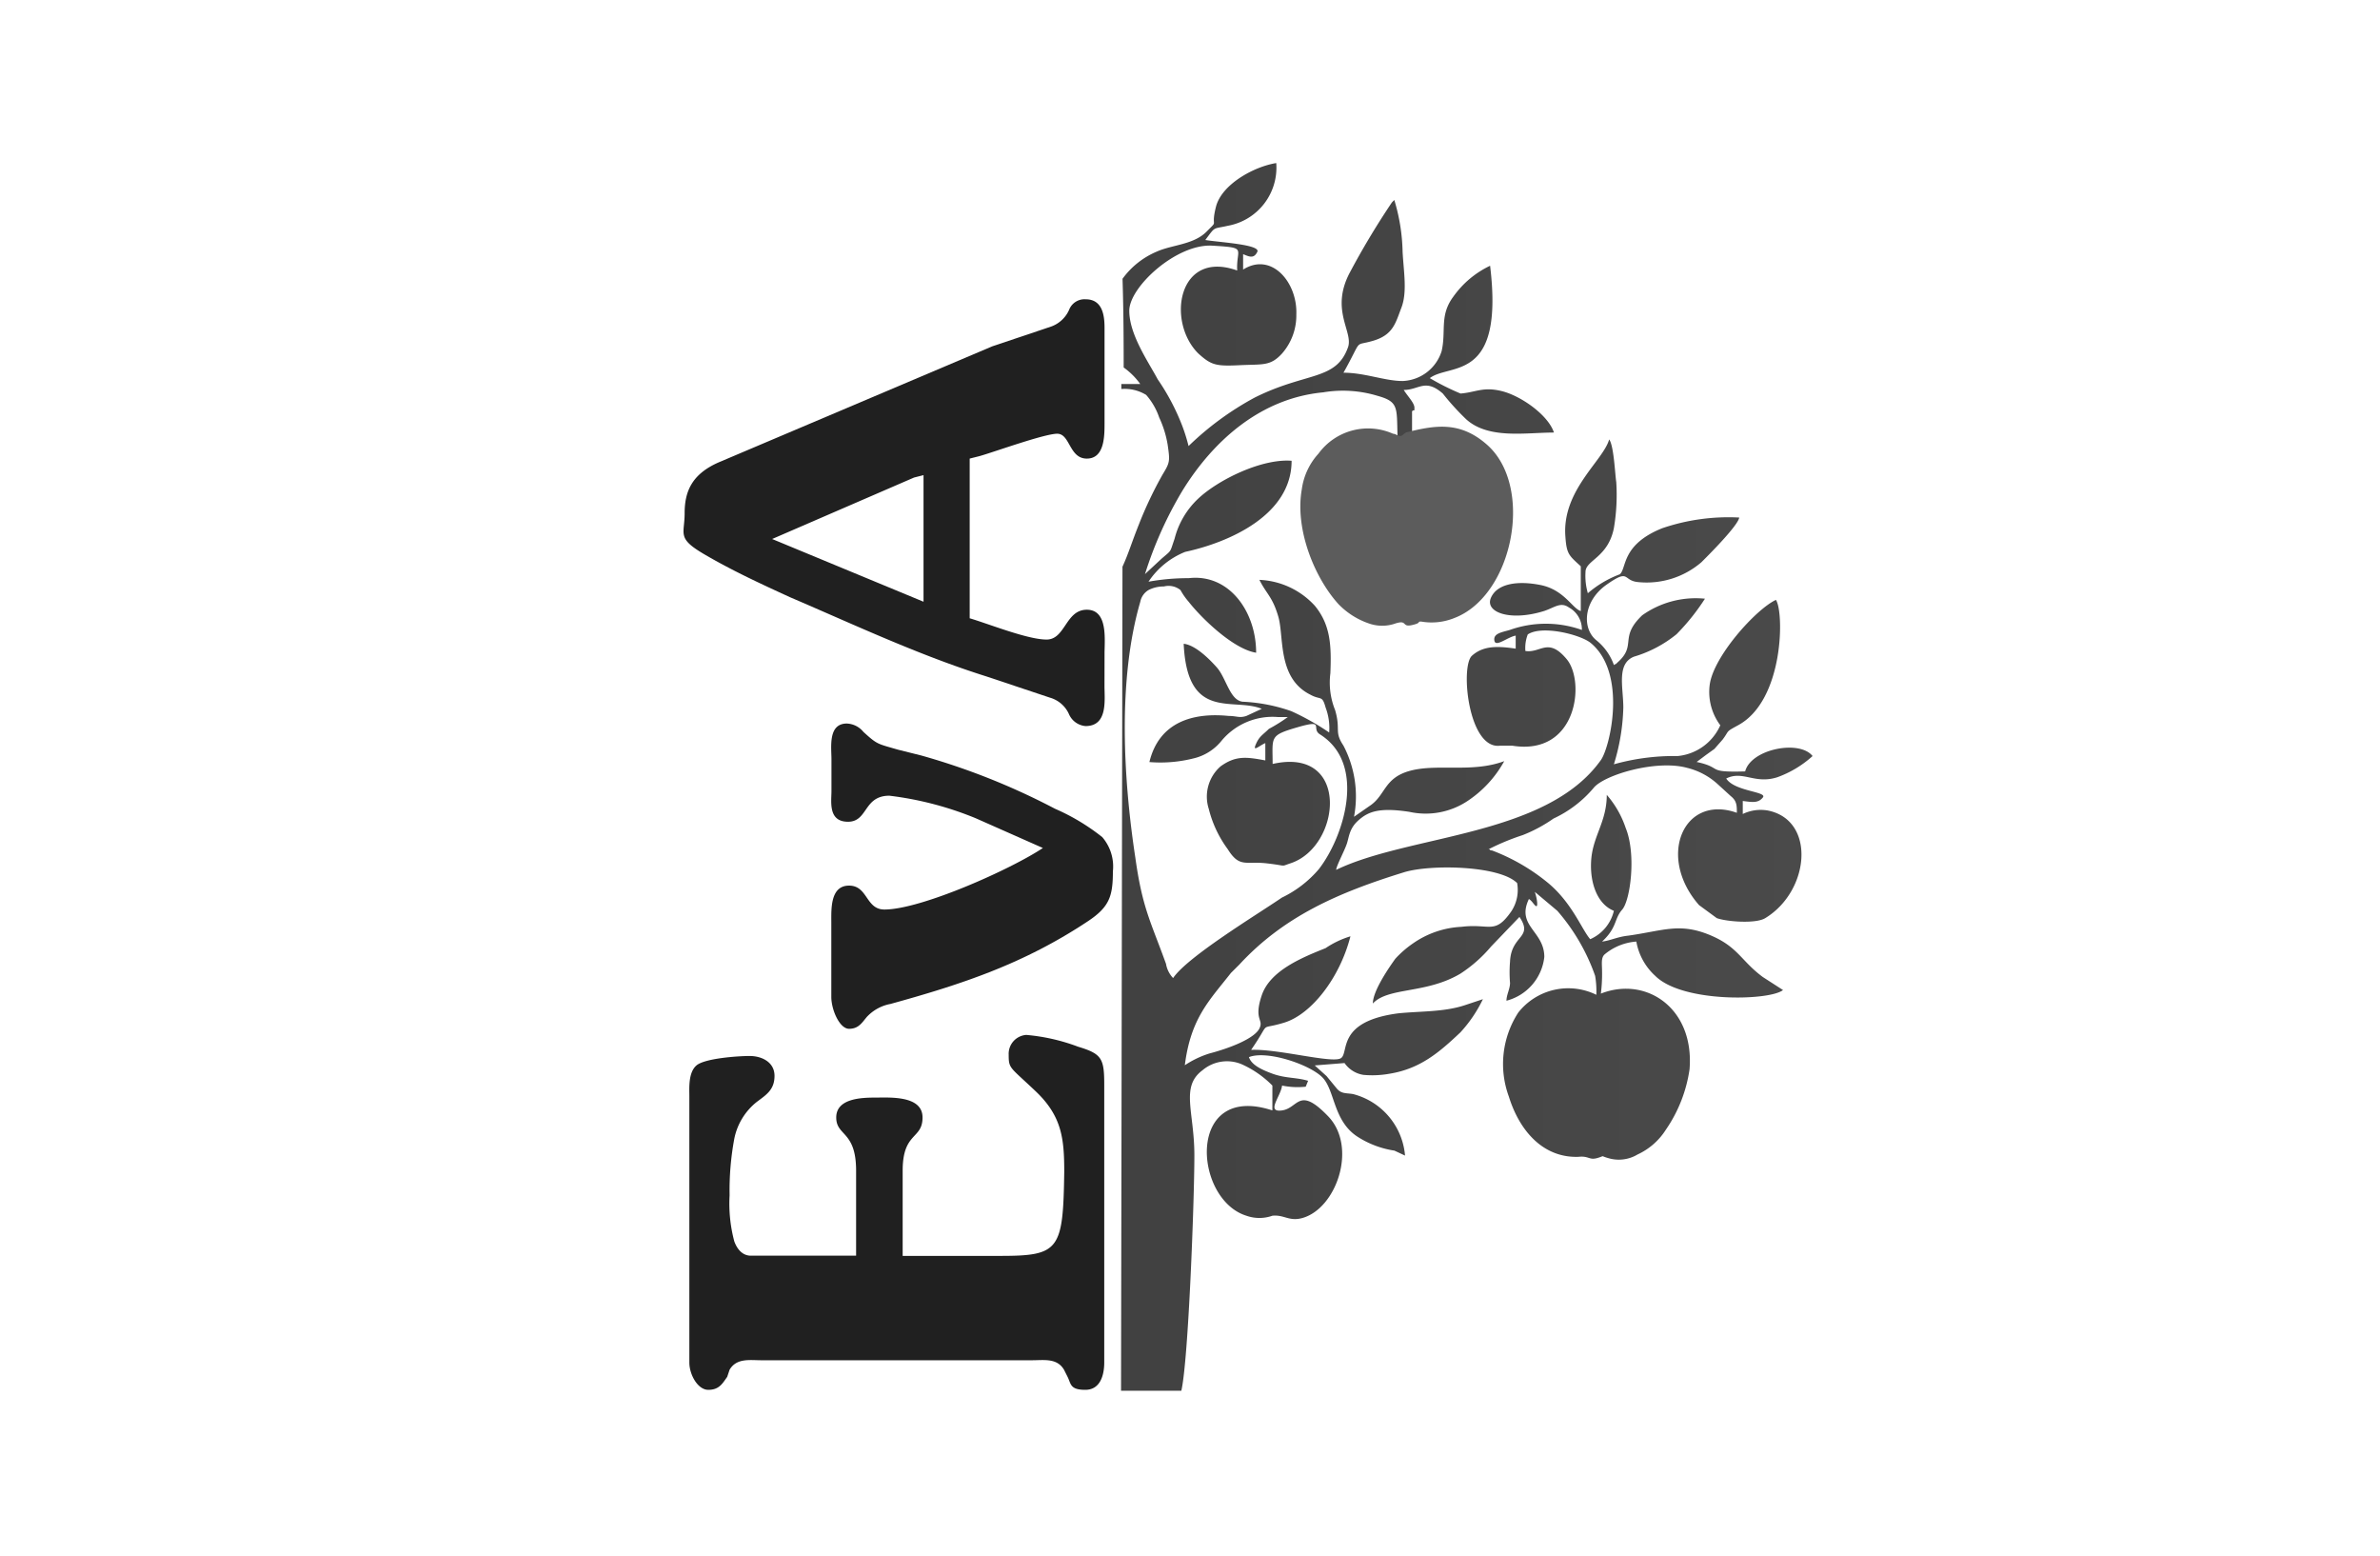 <svg id="bfafb61d-81e9-41c6-95e7-2473ccde33b2" data-name="a83dd49c-2f78-441b-8ef1-967108a9af4a" xmlns="http://www.w3.org/2000/svg" xmlns:xlink="http://www.w3.org/1999/xlink" width="479" height="313" viewBox="0 0 479 313"><defs><style>.a40a1cc4-b0d7-4441-a361-af174642032d,.f3368c2a-1f75-4a7a-8438-b06833d97f53{fill-rule:evenodd;}.a40a1cc4-b0d7-4441-a361-af174642032d{fill:url(#acb7391a-12b6-42f6-97cb-0b4f2486ab81);}.f3368c2a-1f75-4a7a-8438-b06833d97f53{fill:#5c5c5c;}.abb8f058-abd0-4557-9e80-b618bc9711bf{fill:#202020;}</style><linearGradient id="acb7391a-12b6-42f6-97cb-0b4f2486ab81" x1="225.62" y1="142.32" x2="364.6" y2="142.32" gradientTransform="translate(0 14)" gradientUnits="userSpaceOnUse"><stop offset="0" stop-color="#414141"/><stop offset="1" stop-color="#4a4a4a"/></linearGradient></defs><g id="b7054a4b-6639-435d-9f1d-e64bfdf7ead8" data-name="ac6decdf-5630-433d-bbaa-18c5c1a8fc68"><g id="fbb35385-01a9-414e-9d9f-c82e6cdf3758" data-name="b4a2757e-d467-46b3-bc77-468b710c03ce"><path class="a40a1cc4-b0d7-4441-a361-af174642032d" d="M225.62,279.82h12.14c1.43-6.18,2.62-38.55,2.62-47.36s-2.86-13.81,1.66-17.14a7.62,7.62,0,0,1,7.86-1.19,20.36,20.36,0,0,1,6.18,4.29v5c-17.37-5.71-15.94,17.86-5.23,21.19a7.82,7.82,0,0,0,5.23,0c2.38-.24,3.34,1.19,6,.47,6.9-1.9,11.18-14.28,5.23-20.47s-5.95-1.66-9.28-1.19-.24-2.85,0-5a15.53,15.53,0,0,0,4.76.23l.48-1.19c-2.39-.71-4.53-.47-7.15-1.42s-4.28-1.91-4.76-3.34c3.57-1.42,12.14,1.43,14.76,4.05s2.14,9,7.38,12.14a18.89,18.89,0,0,0,7.14,2.62l2.14,1a14,14,0,0,0-10.47-12.38c-1.43-.24-2.38,0-3.33-1.19l-2-2.43-2.38-2.14,6-.48a5.71,5.71,0,0,0,3.81,2.38,19.58,19.58,0,0,0,5.24-.23c6.19-1,10-4.29,14.28-8.33a27.43,27.43,0,0,0,4.52-6.67l-3.57,1.19c-4.28,1.43-9,1.19-13.57,1.67-12.37,1.66-9.75,7.85-11.42,9s-12.62-1.9-18.09-1.66c4.28-6.19,1.19-3.81,6.66-5.48s11.19-9,13.33-17.37a18.53,18.53,0,0,0-5,2.38c-4.76,1.9-11.19,4.52-12.86,9.52s.48,4.76-.47,6.66-5.48,3.81-10,5a19.3,19.3,0,0,0-5,2.38c1.19-9.52,5-13.09,9.28-18.57l1.67-1.66c9-9.76,20-14.52,33.08-18.57,5.24-1.66,19.28-1.42,22.85,2.15a7.78,7.78,0,0,1-1.19,5.71c-3.33,4.76-4.28,2.38-10,3.09a18.59,18.59,0,0,0-9.76,3.33,20.64,20.64,0,0,0-3.57,3.1c-1.19,1.66-4.52,6.42-4.52,9,3.09-3.33,10.71-1.9,17.61-6a28.07,28.07,0,0,0,6.19-5.47l5.71-5.95c2.86,4.28-1.67,3.57-1.9,9a25.61,25.61,0,0,0,0,4.29c0,1.19-.72,2.38-.72,3.57a10.26,10.26,0,0,0,7.62-8.81c0-5.24-5.71-6.19-3.1-11.66.72.47,1,1.19,1.43,1.43s.24-1.43-.24-2.86l4.53,3.81a40.11,40.11,0,0,1,7.61,13.09,18.72,18.72,0,0,1,.24,3.81,12.8,12.8,0,0,0-15.71,3.57,19,19,0,0,0-1.9,16.9c2.14,6.9,6.9,12.37,14,12.13,2.14-.23,2.14.72,3.81.24s.47-.47,2.14,0a7.35,7.35,0,0,0,5.95-.71,13.37,13.37,0,0,0,5.71-5,28.61,28.61,0,0,0,4.76-12.14c1-12.38-8.8-18.8-17.85-15.23a31.05,31.05,0,0,0,.24-4.52c0-1.43-.24-2.62.48-3.34a11.19,11.19,0,0,1,6.42-2.61,12.16,12.16,0,0,0,3.81,6.9c5.48,5.47,23.09,5,25.71,2.85l-4.05-2.61c-4.52-3.34-5-6.19-10.95-8.57s-9.28-.72-16.18.24c-2.15.23-3.57,1-5.24,1.19,3.09-2.86,2.38-4.53,4.05-6.43s2.85-11.19.71-16.42a19.62,19.62,0,0,0-3.81-6.67c0,5.24-2.62,8.09-3.09,12.62s.95,9.28,4.52,10.71a8.3,8.3,0,0,1-4.76,5.71c-1.67-1.9-3.57-7.14-8.33-11.19a39.91,39.91,0,0,0-11.42-6.66s-.48,0-.48-.24h-.24a47.76,47.76,0,0,1,6.9-2.86,29.54,29.54,0,0,0,6.19-3.33,23.49,23.49,0,0,0,8.09-6.19c2.15-2.61,12.62-5.71,18.81-4a14.06,14.06,0,0,1,6.19,3.33l2.61,2.38c1.19.95,1.19,1.9,1.19,3.33-10.71-3.81-16.18,8.81-7.61,18.57l3.57,2.62c1.9.71,7.85,1.19,9.76,0,9-5.48,10.23-19.76.47-21.66a8.29,8.29,0,0,0-5,.71v-2.62c1.91.24,3.1.48,4.05-.71s-5.71-1.19-7.38-3.81c3.33-1.67,5.71,1.19,10.24-.24a21.32,21.32,0,0,0,7.14-4.28c-2.62-3.33-12.38-1.43-13.57,3.09-8.09.24-4.28-.71-9.76-1.9l1.91-1.43,1.66-1.19,1.67-1.9c1.43-1.91.47-1.43,3.09-2.86,9.28-5,9.28-22.85,7.62-25.23-4.05,1.9-12.62,11.42-13.33,17.14a11.21,11.21,0,0,0,2.14,8.09,10.49,10.49,0,0,1-8.57,6.19,45,45,0,0,0-12.85,1.66,41.75,41.75,0,0,0,1.9-11.42c0-4.05-1.42-8.81,2.15-10.24a24.53,24.53,0,0,0,8.57-4.52,44.06,44.06,0,0,0,5.71-7.14,18.6,18.6,0,0,0-12.62,3.33c-4.76,4.53-1,6-5,9.52-.23.24-.47.48-.47.24a.24.24,0,0,1-.24.24,11.19,11.19,0,0,0-3.57-5c-2.86-2.38-2.62-7.85,2.14-11.18s3.1-.72,6.43-.48a16.91,16.91,0,0,0,12.61-4c1.43-1.42,7.38-7.37,7.62-9a41.43,41.43,0,0,0-15.47,2.14c-8.33,3.33-7.14,8.09-8.57,9.28a21.25,21.25,0,0,0-6.43,3.81,12.64,12.64,0,0,1-.47-4.28c0-2.38,4.52-2.86,5.71-8.81a40.05,40.05,0,0,0,.48-9.28c-.24-1.43-.48-7.38-1.43-8.57-1.19,4.28-9.52,10.23-8.81,19.52.24,3.57.72,3.81,3.1,6v9c-1.67-.47-3.34-4.28-8.1-5.23s-8.8-.24-10,2.61,3.81,4.76,10.71,2.62c2.14-.71,3.33-1.9,5-.71a5,5,0,0,1,2.61,4.52,21.64,21.64,0,0,0-14.51,0c-1.67.48-3.34.71-3.1,2.14s2.62-.71,4.29-1v2.62c-3.34-.48-6.43-.72-8.81,1.43s-.71,19,5.71,18.09h2.38c13.09,2.14,14.76-12.86,11-17.38s-5.24-1.19-8.33-1.67a7.57,7.57,0,0,1,.48-3.33c2.85-1.9,10.47,0,12.61,1.67,7.38,6,4.05,20.71,2.14,23.56-10.95,15.47-38.56,15-53.31,22.14,0-.72,1.66-3.81,2.14-5.24s.48-3.09,2.38-4.76,4.05-2.62,10.23-1.67A15.24,15.24,0,0,0,295.6,161a22.78,22.78,0,0,0,7.14-7.85c-6.43,2.38-13.33.48-18.81,1.9s-5,5-8.33,7.14l-3.09,2.15A22,22,0,0,0,270.37,150c-1.91-2.86-.48-3.1-1.67-7.14a14.77,14.77,0,0,1-.95-7.38c.24-5.72,0-9.76-3.1-13.57a16,16,0,0,0-11.18-5.24c1.42,2.86,2.61,3.34,3.8,7.38s-.23,12.38,6.43,15.71c2.14,1.19,2.38,0,3.1,2.62a11.65,11.65,0,0,1,.71,5,50.46,50.46,0,0,0-7.62-4.29,33.86,33.86,0,0,0-9.76-1.9c-2.61-.24-3.33-4.76-5.23-6.9s-4.52-4.53-6.67-4.76c.72,15.71,10,10.71,15.71,13.09l-3.09,1.43c-1.43.47-1.91,0-3.57,0-7.14-.72-14,1.19-15.95,9.28a27.22,27.22,0,0,0,8.81-.72,10.24,10.24,0,0,0,5.71-3.57,13.35,13.35,0,0,1,11.42-4.76h1.91a33.26,33.26,0,0,1-3.81,2.38c-1.19,1.19-1.9,1.43-2.62,3.1s.72.24,1.91-.24V153c-3.81-.71-5.95-1-9,1.19a8.09,8.09,0,0,0-2.38,8.57,23,23,0,0,0,3.81,8.09c2.38,3.81,3.57,2.38,7.85,2.86s2.62.71,4.76,0c10.24-3.33,12.14-23.56-3.57-20,0-5.48-.71-5.72,5-7.38s2.62.24,4.53,1.43c9.52,6,4.76,20.7-.24,27.13A22.6,22.6,0,0,1,258,180.6c-5.24,3.57-19,11.9-21.9,16.19a5.49,5.49,0,0,1-1.43-2.86c-3.09-8.57-4.76-11.19-6.18-21.42-2.39-15.71-3.58-35.7,1-51.41a3.55,3.55,0,0,1,1.66-2.38,6.66,6.66,0,0,1,3.1-.72,3.8,3.8,0,0,1,3.33.72,13.58,13.58,0,0,0,1.67,2.38c2.61,3.33,9,9.52,13.56,10.23,0-8.33-5.47-15.94-13.56-15a44.84,44.84,0,0,0-8.1.71,16,16,0,0,1,7.38-6c8.81-1.9,21.42-7.38,21.42-18.33-6-.47-14.75,3.81-18.8,7.62a16.68,16.68,0,0,0-4.76,8.09c-1,2.86-.48,2.15-2.62,4l-3.33,3.09A78,78,0,0,1,238,98.69c6.18-10,15.7-18.56,28.32-19.75a24,24,0,0,1,10.95.71c4.28,1.19,3.81,2.38,4,8.1-3.09-.72-4.52-1.67-8.33-1a12.17,12.17,0,0,0-6.42,3.57,13.32,13.32,0,0,0-3.57,6c-2.38,8.81.95,19.76,7.85,24.52a10.46,10.46,0,0,0,7.62,1.9c2.14,0,1.9,1.19,3.57.72s.47-.72,1.66-.48l1.91.48c5.95,1,11.42-5.48,13.57-10.47a24.6,24.6,0,0,0,2.14-16A14.12,14.12,0,0,0,298,90.84a11.89,11.89,0,0,0-6.19-3.57c-4.29-1.19-5.24,0-7.62.48v-5c.48-.48.48.24.48-.72s-1.43-2.38-2.15-3.57c3.1,0,4.29-2.38,7.86.72a50.13,50.13,0,0,0,4.76,5.23c4.52,4,11.9,2.62,17.61,2.62-1.19-3.57-6.66-7.38-10.47-8.33s-5.24.24-8.33.48a49.67,49.67,0,0,1-6.19-3.1c4.05-3.09,15,1,12.14-22.61a19.09,19.09,0,0,0-7.38,6.19c-2.86,3.81-1.43,6.9-2.38,11a8.57,8.57,0,0,1-7.85,6c-3.57,0-7.62-1.67-11.9-1.67,4-7.14,1.9-5.23,5.95-6.42s4.52-3.57,5.71-6.67.47-7.14.24-11.18a38.43,38.43,0,0,0-1.67-10.48l-.48.48h0A158.57,158.57,0,0,0,271.58,55c-3.81,7.38.71,11.66-.24,14.76-2.38,6.9-8.33,5-18.81,10.23a59.92,59.92,0,0,0-13.32,9.76A36,36,0,0,0,238,85.84a45,45,0,0,0-5-9.52c-1.91-3.57-5.72-9-5.72-13.8S236.81,49,244,49.43s4.76.47,5,5c-11.9-4.28-14.28,10.24-7.85,16.67,2.62,2.38,3.57,2.61,8.33,2.38s6.19.23,8.57-2.38a11.63,11.63,0,0,0,2.85-7.86c.24-6.43-5-12.61-10.71-9v-3.1c1.19.48,2.15,1,2.86-.47s-7.62-1.91-10.47-2.38c2.14-2.86,1.43-2.15,4.52-2.86a11.89,11.89,0,0,0,9.76-12.62c-4.52.72-11,4.29-12.14,8.81s.71,2.38-1.9,5-6.91,2.62-10,4a16.37,16.37,0,0,0-6.9,5.47c.23,7.14.23,14.28.23,17.85a14.27,14.27,0,0,1,3.34,3.33h-3.81v1a8.29,8.29,0,0,1,5,1.19A13.49,13.49,0,0,1,233.3,84,21,21,0,0,1,235,89.45c.48,3.33.48,3.57-1,6a78.89,78.89,0,0,0-4.76,10c-1.43,3.57-2.14,6-3.33,8.57"/><path class="f3368c2a-1f75-4a7a-8438-b06833d97f53" d="M280.36,87.27a12.36,12.36,0,0,0-15,4A13.27,13.27,0,0,0,262,98.46c-1.43,8.09,2.61,17.85,7.37,23.08a15.44,15.44,0,0,0,6.43,4,8,8,0,0,0,4.76,0c2.86-1,1.43.71,3.57.24s.95-.72,1.9-.72a12.16,12.16,0,0,0,6.67-.71c11.9-4.52,16.18-26.66,6.43-35C293.69,84.65,288.69,85.6,283,87c-.48.24-.71.72-1.19.72S280.84,87.27,280.36,87.27Z"/><path class="abb8f058-abd0-4557-9e80-b618bc9711bf" d="M201.34,252.69c11.9,0,12.62-1.19,12.85-16.9,0-6.66-.47-11.19-5.71-16.18s-5.47-4.53-5.47-7.38a3.81,3.81,0,0,1,3.55-4h0A39.2,39.2,0,0,1,217,210.61c4.76,1.43,5.24,2.38,5.24,7.62v55.93c0,2.38-.72,5.48-3.81,5.48s-2.86-1.19-3.57-2.62l-.72-1.43c-1.42-2.38-4-1.9-6.42-1.9H153.26c-2.38,0-5-.48-6.42,1.9l-.48,1.43c-1,1.43-1.67,2.62-3.81,2.62s-3.81-3.1-3.81-5.48v-53.6c0-1.67-.23-4.76,1.43-6.19s8.33-1.9,10.71-1.9,5,1.19,5,4-1.67,3.81-3.57,5.24a12.6,12.6,0,0,0-4.52,7.38,56.76,56.76,0,0,0-.95,11.42,29.34,29.34,0,0,0,.95,9.28c.71,1.91,1.9,2.86,3.33,2.86H172.3v-17.1c0-8.09-4-6.9-4-10.71s5-4,7.85-4,9.52-.48,9.52,4-4,2.86-4,10.71v17.14Zm-5-88.07A66.66,66.66,0,0,0,179,160.1c-5.24,0-4.29,5.24-8.33,5.24s-3.33-4.05-3.33-6.19v-6.43c0-2.38-.72-7.14,3.09-7.14a4.51,4.51,0,0,1,3.33,1.67c2.86,2.62,2.86,2.38,6.9,3.57l4.76,1.19a138.44,138.44,0,0,1,26.9,10.71,42.58,42.58,0,0,1,9.52,5.71,9.06,9.06,0,0,1,2.14,6.91c0,5-.71,7.14-5,10C206.1,193.9,193.72,198,179.21,202a8.64,8.64,0,0,0-4.76,2.62c-1,1.19-1.67,2.38-3.57,2.38s-3.57-3.81-3.57-6.43v-15c0-2.62-.24-7.38,3.57-7.38S174.21,183,178,183c7.37,0,25.46-8.09,31.89-12.38ZM222.29,138c0,2.85.71,8.09-3.81,8.09a4,4,0,0,1-3.33-2.38,6,6,0,0,0-3.81-3.33l-12.85-4.29c-13.57-4.28-26.19-10.23-39.52-15.94-5.71-2.62-11.42-5.24-17.13-8.57s-4.05-4-4.05-8.33,1.43-7.86,6.9-10.24l55-23.32,11.9-4a6.25,6.25,0,0,0,3.57-3.33,3.32,3.32,0,0,1,3.33-2.14c3.33,0,3.81,3.09,3.81,5.71v19.2c0,2.62,0,7.14-3.57,7.14s-3.34-5-5.95-5-13.09,3.81-15.71,4.52l-1.91.48V124.4c4,1.19,11.67,4.28,15.47,4.28s3.81-6,8.1-6,3.57,6,3.57,8.81ZM185.87,95.6l-1.9.48L155.4,108.45l30.47,12.62Z"/></g></g></svg>